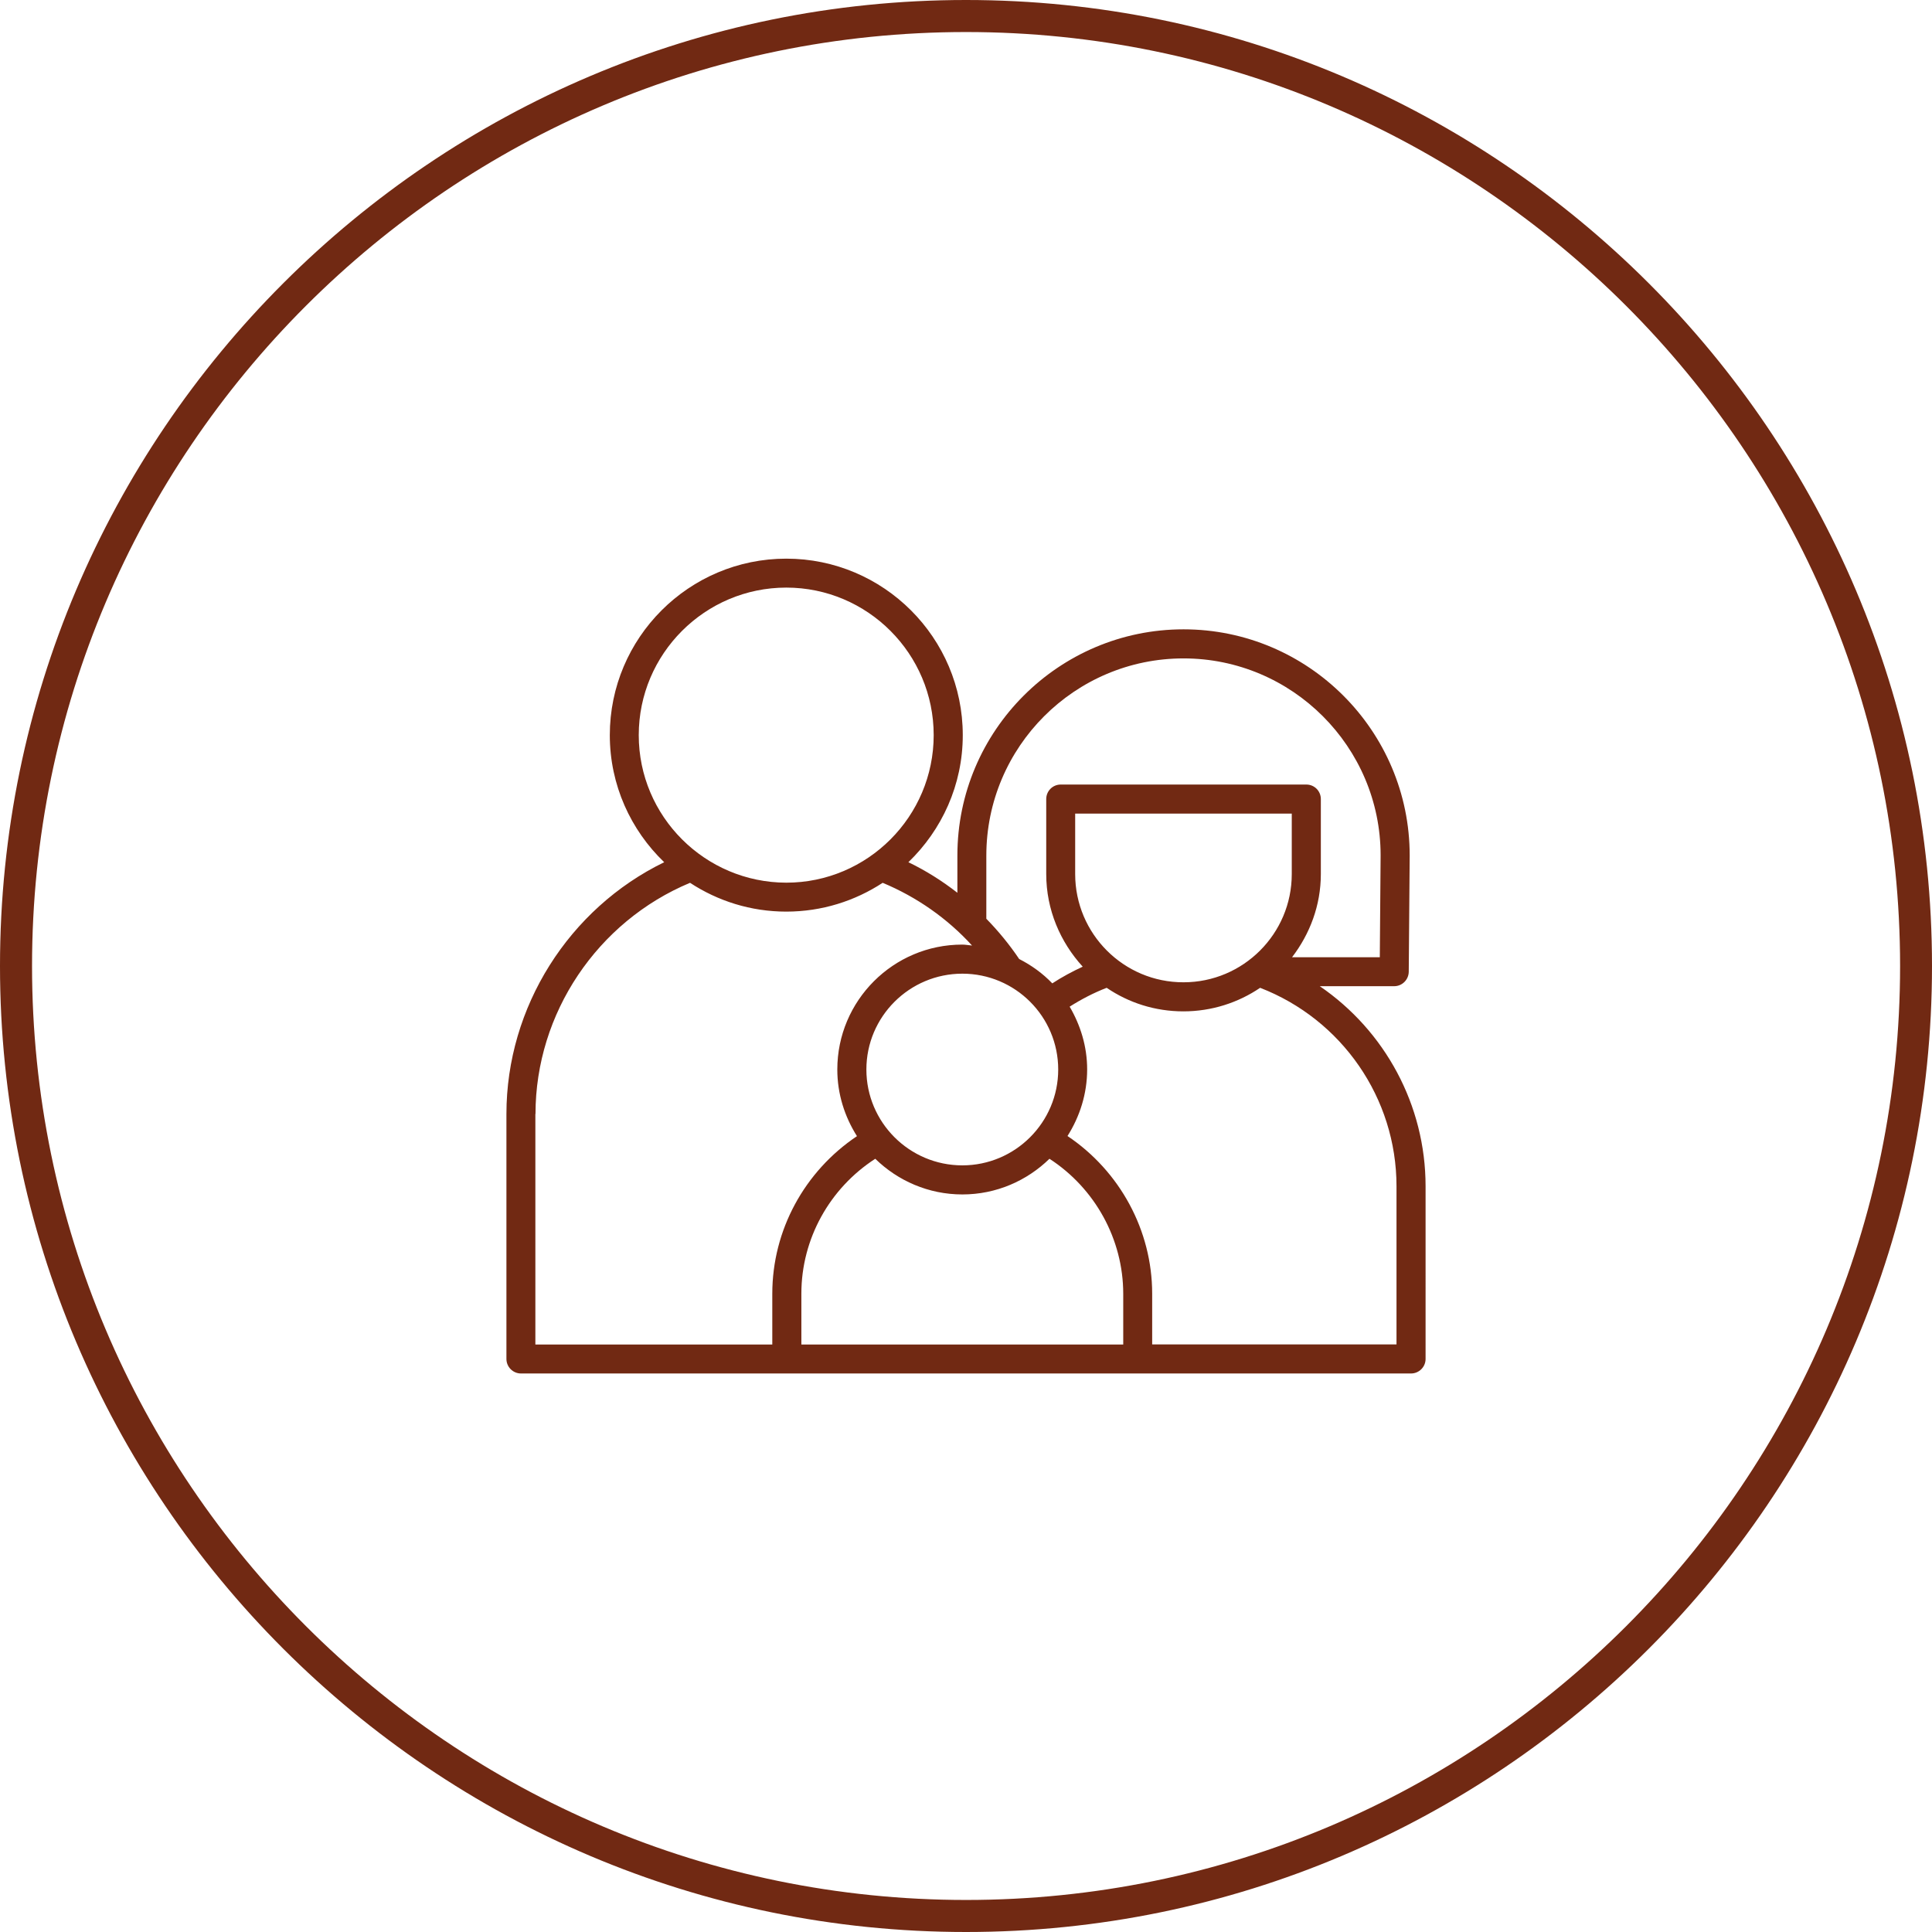 <?xml version="1.0" encoding="utf-8"?>
<!-- Generator: Adobe Illustrator 24.0.3, SVG Export Plug-In . SVG Version: 6.00 Build 0)  -->
<svg version="1.1" id="Layer_1" xmlns="http://www.w3.org/2000/svg" xmlns:xlink="http://www.w3.org/1999/xlink" x="0px" y="0px"
	 viewBox="0 0 143.52 143.52" style="enable-background:new 0 0 143.52 143.52;" xml:space="preserve">
<style type="text/css">
	.st0{fill:#712913;}
</style>
<g>
	<path class="st0" d="M71.76,143.52C32.19,143.52,0,111.33,0,71.76C0,32.19,32.19,0,71.76,0s71.76,32.19,71.76,71.76
		C143.52,111.33,111.33,143.52,71.76,143.52z M71.76,2.38C33.5,2.38,2.38,33.5,2.38,71.76s31.13,69.38,69.39,69.38
		c38.26,0,69.38-31.12,69.38-69.38S110.02,2.38,71.76,2.38z"/>
	<path class="st0" d="M98.04,73.26h5.53c0.59,0,1.07-0.48,1.08-1.07l0.07-8.64c0-9.26-7.54-16.8-16.8-16.8
		c-9.26,0-16.8,7.53-16.8,16.8v2.77c-1.13-0.88-2.35-1.65-3.64-2.27c2.48-2.39,4.04-5.73,4.04-9.44c0-7.23-5.88-13.11-13.11-13.11
		c-7.23,0-13.11,5.88-13.11,13.11c0,3.71,1.56,7.06,4.04,9.44c-7.07,3.44-11.72,10.75-11.72,18.7v18.2c0,0.59,0.48,1.08,1.08,1.08
		h19.75h26.06h20.31c0.59,0,1.08-0.48,1.08-1.08V88.12C105.9,82.08,102.87,76.56,98.04,73.26 M79.87,64.93v-4.49h16.09v4.49
		c0,4.44-3.61,8.04-8.04,8.04C83.48,72.98,79.87,69.37,79.87,64.93 M87.92,48.91c8.07,0,14.64,6.57,14.64,14.63l-0.06,7.57h-6.52
		c1.32-1.72,2.14-3.85,2.14-6.18v-5.57c0-0.6-0.48-1.08-1.08-1.08H78.8c-0.6,0-1.08,0.48-1.08,1.08v5.57c0,2.66,1.05,5.06,2.71,6.88
		c-0.78,0.36-1.54,0.77-2.26,1.24c-0.71-0.74-1.54-1.34-2.46-1.81c-0.72-1.07-1.54-2.07-2.44-2.99v-4.69
		C73.27,55.48,79.84,48.91,87.92,48.91 M64.36,79.45c0-3.93,3.2-7.12,7.13-7.12c3.93,0,7.12,3.19,7.12,7.12
		c0,3.93-3.2,7.12-7.12,7.12C67.55,86.57,64.36,83.37,64.36,79.45 M47.45,54.61c0-6.04,4.92-10.96,10.96-10.96
		c6.04,0,10.95,4.92,10.95,10.96c0,6.04-4.91,10.96-10.95,10.96C52.37,65.56,47.45,60.65,47.45,54.61 M39.78,82.75
		c0-7.48,4.6-14.3,11.48-17.17c2.06,1.35,4.51,2.14,7.15,2.14c2.64,0,5.1-0.79,7.16-2.14c2.52,1.05,4.8,2.64,6.64,4.66
		c-0.25-0.02-0.48-0.07-0.73-0.07c-5.12,0-9.28,4.16-9.28,9.28c0,1.82,0.55,3.51,1.46,4.95c-3.89,2.61-6.29,6.97-6.29,11.71v3.77
		h-17.6V82.75z M59.53,96.1c0-4.07,2.1-7.83,5.49-10.02c1.67,1.63,3.95,2.65,6.47,2.65c2.52,0,4.8-1.02,6.47-2.65
		c3.38,2.19,5.48,5.98,5.48,10.03v3.77H59.53V96.1z M103.75,99.87H85.59V96.1c0-4.7-2.4-9.1-6.29-11.71
		c0.91-1.44,1.46-3.13,1.46-4.95c0-1.71-0.5-3.29-1.3-4.66c0.87-0.55,1.79-1.03,2.75-1.4c1.63,1.11,3.59,1.75,5.7,1.75
		c2.11,0,4.08-0.65,5.7-1.75c6.07,2.35,10.13,8.19,10.13,14.74V99.87z"/>
</g>
<g>
</g>
<g>
</g>
<g>
</g>
<g>
</g>
<g>
</g>
<g>
</g>
<g>
</g>
<g>
</g>
<g>
</g>
<g>
</g>
<g>
</g>
<g>
</g>
<g>
</g>
<g>
</g>
<g>
</g>
</svg>
